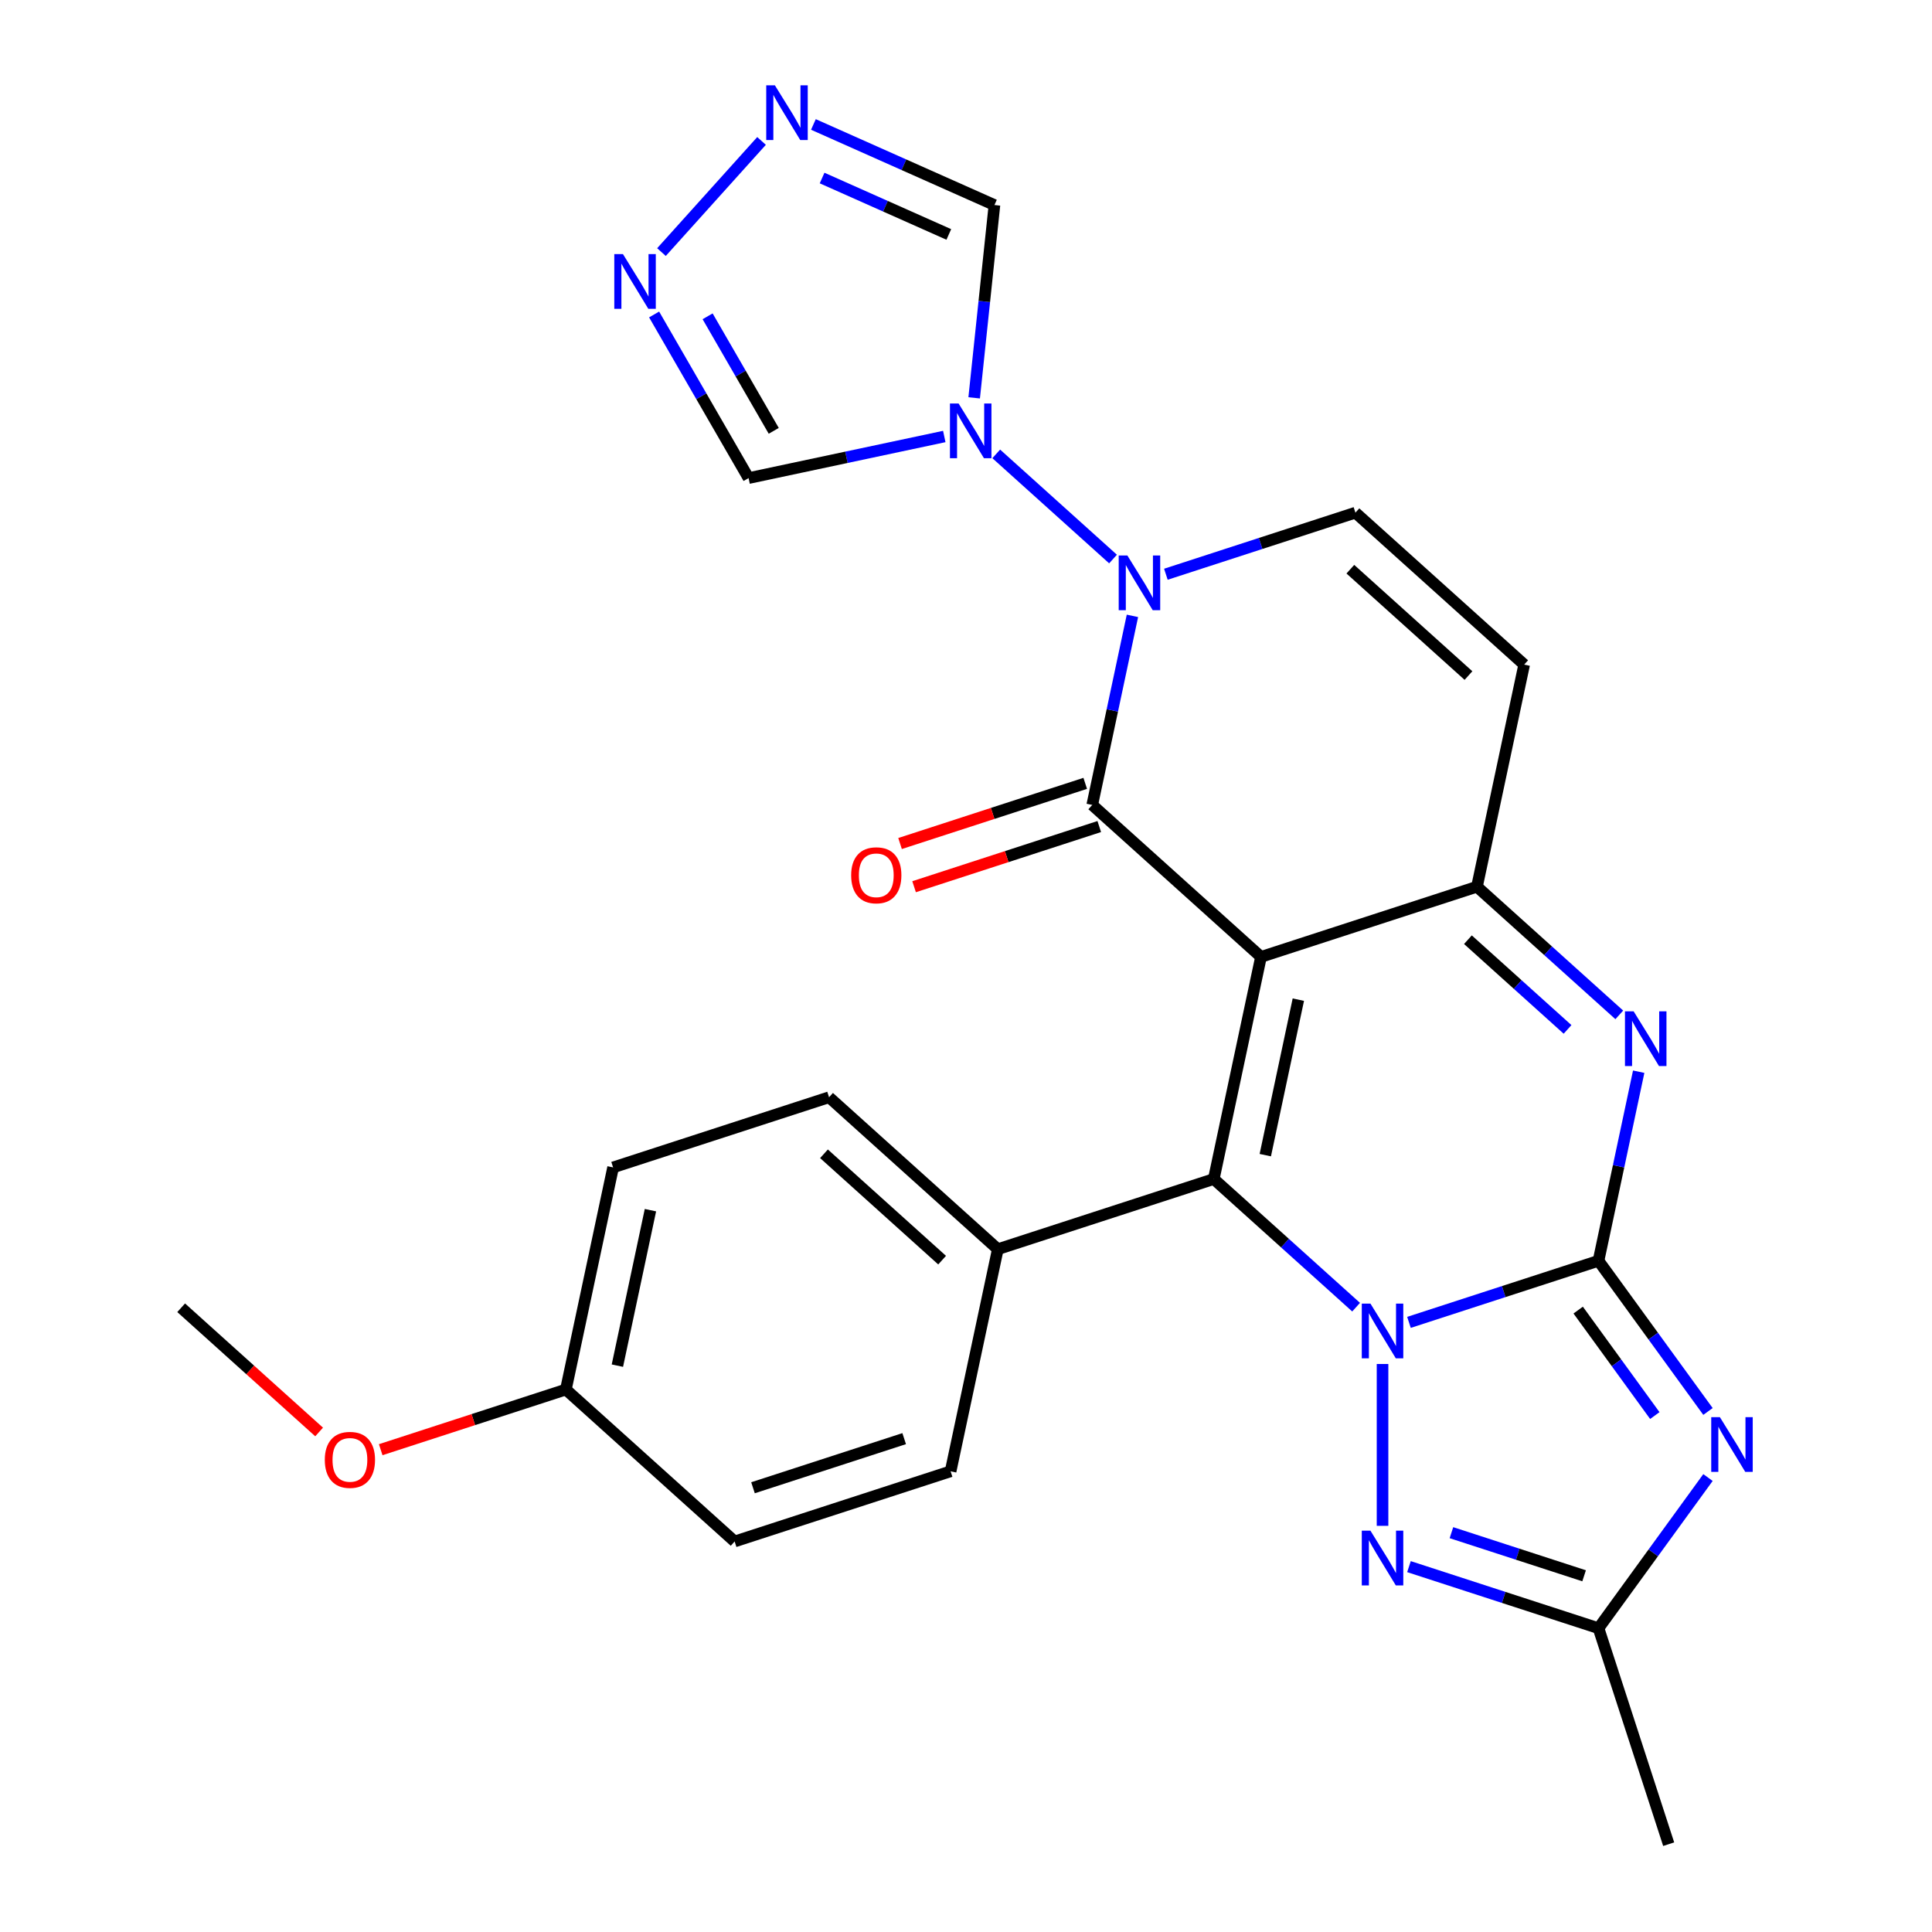 <?xml version='1.0' encoding='iso-8859-1'?>
<svg version='1.1' baseProfile='full'
              xmlns='http://www.w3.org/2000/svg'
                      xmlns:rdkit='http://www.rdkit.org/xml'
                      xmlns:xlink='http://www.w3.org/1999/xlink'
                  xml:space='preserve'
width='1000px' height='1000px' viewBox='0 0 1000 1000'>
<!-- END OF HEADER -->
<rect style='opacity:1.0;fill:#FFFFFF;stroke:none' width='1000' height='1000' x='0' y='0'> </rect>
<path class='bond-0' d='M 652.689,495.288 L 628.252,610.256' style='fill:none;fill-rule:evenodd;stroke:#000000;stroke-width:6px;stroke-linecap:butt;stroke-linejoin:miter;stroke-opacity:1' />
<path class='bond-0' d='M 672.018,517.42 L 654.911,597.898' style='fill:none;fill-rule:evenodd;stroke:#000000;stroke-width:6px;stroke-linecap:butt;stroke-linejoin:miter;stroke-opacity:1' />
<path class='bond-1' d='M 652.689,495.288 L 565.343,416.64' style='fill:none;fill-rule:evenodd;stroke:#000000;stroke-width:6px;stroke-linecap:butt;stroke-linejoin:miter;stroke-opacity:1' />
<path class='bond-2' d='M 652.689,495.288 L 764.474,458.967' style='fill:none;fill-rule:evenodd;stroke:#000000;stroke-width:6px;stroke-linecap:butt;stroke-linejoin:miter;stroke-opacity:1' />
<path class='bond-3' d='M 701.921,676.587 L 665.086,643.422' style='fill:none;fill-rule:evenodd;stroke:#0000FF;stroke-width:6px;stroke-linecap:butt;stroke-linejoin:miter;stroke-opacity:1' />
<path class='bond-3' d='M 665.086,643.422 L 628.252,610.256' style='fill:none;fill-rule:evenodd;stroke:#000000;stroke-width:6px;stroke-linecap:butt;stroke-linejoin:miter;stroke-opacity:1' />
<path class='bond-4' d='M 715.599,706.002 L 715.599,789.769' style='fill:none;fill-rule:evenodd;stroke:#0000FF;stroke-width:6px;stroke-linecap:butt;stroke-linejoin:miter;stroke-opacity:1' />
<path class='bond-5' d='M 729.278,684.459 L 778.33,668.521' style='fill:none;fill-rule:evenodd;stroke:#0000FF;stroke-width:6px;stroke-linecap:butt;stroke-linejoin:miter;stroke-opacity:1' />
<path class='bond-5' d='M 778.33,668.521 L 827.383,652.583' style='fill:none;fill-rule:evenodd;stroke:#000000;stroke-width:6px;stroke-linecap:butt;stroke-linejoin:miter;stroke-opacity:1' />
<path class='bond-6' d='M 827.383,652.583 L 837.785,603.648' style='fill:none;fill-rule:evenodd;stroke:#000000;stroke-width:6px;stroke-linecap:butt;stroke-linejoin:miter;stroke-opacity:1' />
<path class='bond-6' d='M 837.785,603.648 L 848.186,554.713' style='fill:none;fill-rule:evenodd;stroke:#0000FF;stroke-width:6px;stroke-linecap:butt;stroke-linejoin:miter;stroke-opacity:1' />
<path class='bond-7' d='M 827.383,652.583 L 855.715,691.578' style='fill:none;fill-rule:evenodd;stroke:#000000;stroke-width:6px;stroke-linecap:butt;stroke-linejoin:miter;stroke-opacity:1' />
<path class='bond-7' d='M 855.715,691.578 L 884.047,730.574' style='fill:none;fill-rule:evenodd;stroke:#0000FF;stroke-width:6px;stroke-linecap:butt;stroke-linejoin:miter;stroke-opacity:1' />
<path class='bond-7' d='M 816.865,678.099 L 836.697,705.395' style='fill:none;fill-rule:evenodd;stroke:#000000;stroke-width:6px;stroke-linecap:butt;stroke-linejoin:miter;stroke-opacity:1' />
<path class='bond-7' d='M 836.697,705.395 L 856.53,732.692' style='fill:none;fill-rule:evenodd;stroke:#0000FF;stroke-width:6px;stroke-linecap:butt;stroke-linejoin:miter;stroke-opacity:1' />
<path class='bond-8' d='M 628.252,610.256 L 516.468,646.577' style='fill:none;fill-rule:evenodd;stroke:#000000;stroke-width:6px;stroke-linecap:butt;stroke-linejoin:miter;stroke-opacity:1' />
<path class='bond-9' d='M 565.343,416.64 L 575.744,367.705' style='fill:none;fill-rule:evenodd;stroke:#000000;stroke-width:6px;stroke-linecap:butt;stroke-linejoin:miter;stroke-opacity:1' />
<path class='bond-9' d='M 575.744,367.705 L 586.146,318.77' style='fill:none;fill-rule:evenodd;stroke:#0000FF;stroke-width:6px;stroke-linecap:butt;stroke-linejoin:miter;stroke-opacity:1' />
<path class='bond-10' d='M 561.711,405.462 L 513.788,421.033' style='fill:none;fill-rule:evenodd;stroke:#000000;stroke-width:6px;stroke-linecap:butt;stroke-linejoin:miter;stroke-opacity:1' />
<path class='bond-10' d='M 513.788,421.033 L 465.865,436.604' style='fill:none;fill-rule:evenodd;stroke:#FF0000;stroke-width:6px;stroke-linecap:butt;stroke-linejoin:miter;stroke-opacity:1' />
<path class='bond-10' d='M 568.975,427.819 L 521.052,443.39' style='fill:none;fill-rule:evenodd;stroke:#000000;stroke-width:6px;stroke-linecap:butt;stroke-linejoin:miter;stroke-opacity:1' />
<path class='bond-10' d='M 521.052,443.39 L 473.129,458.961' style='fill:none;fill-rule:evenodd;stroke:#FF0000;stroke-width:6px;stroke-linecap:butt;stroke-linejoin:miter;stroke-opacity:1' />
<path class='bond-11' d='M 884.047,764.77 L 855.715,803.766' style='fill:none;fill-rule:evenodd;stroke:#0000FF;stroke-width:6px;stroke-linecap:butt;stroke-linejoin:miter;stroke-opacity:1' />
<path class='bond-11' d='M 855.715,803.766 L 827.383,842.761' style='fill:none;fill-rule:evenodd;stroke:#000000;stroke-width:6px;stroke-linecap:butt;stroke-linejoin:miter;stroke-opacity:1' />
<path class='bond-12' d='M 576.101,289.356 L 515.651,234.926' style='fill:none;fill-rule:evenodd;stroke:#0000FF;stroke-width:6px;stroke-linecap:butt;stroke-linejoin:miter;stroke-opacity:1' />
<path class='bond-13' d='M 603.458,297.227 L 652.511,281.289' style='fill:none;fill-rule:evenodd;stroke:#0000FF;stroke-width:6px;stroke-linecap:butt;stroke-linejoin:miter;stroke-opacity:1' />
<path class='bond-13' d='M 652.511,281.289 L 701.564,265.351' style='fill:none;fill-rule:evenodd;stroke:#000000;stroke-width:6px;stroke-linecap:butt;stroke-linejoin:miter;stroke-opacity:1' />
<path class='bond-14' d='M 764.474,458.967 L 801.308,492.132' style='fill:none;fill-rule:evenodd;stroke:#000000;stroke-width:6px;stroke-linecap:butt;stroke-linejoin:miter;stroke-opacity:1' />
<path class='bond-14' d='M 801.308,492.132 L 838.142,525.298' style='fill:none;fill-rule:evenodd;stroke:#0000FF;stroke-width:6px;stroke-linecap:butt;stroke-linejoin:miter;stroke-opacity:1' />
<path class='bond-14' d='M 759.794,486.386 L 785.578,509.602' style='fill:none;fill-rule:evenodd;stroke:#000000;stroke-width:6px;stroke-linecap:butt;stroke-linejoin:miter;stroke-opacity:1' />
<path class='bond-14' d='M 785.578,509.602 L 811.362,532.818' style='fill:none;fill-rule:evenodd;stroke:#0000FF;stroke-width:6px;stroke-linecap:butt;stroke-linejoin:miter;stroke-opacity:1' />
<path class='bond-15' d='M 764.474,458.967 L 788.911,343.998' style='fill:none;fill-rule:evenodd;stroke:#000000;stroke-width:6px;stroke-linecap:butt;stroke-linejoin:miter;stroke-opacity:1' />
<path class='bond-16' d='M 729.278,810.885 L 778.33,826.823' style='fill:none;fill-rule:evenodd;stroke:#0000FF;stroke-width:6px;stroke-linecap:butt;stroke-linejoin:miter;stroke-opacity:1' />
<path class='bond-16' d='M 778.33,826.823 L 827.383,842.761' style='fill:none;fill-rule:evenodd;stroke:#000000;stroke-width:6px;stroke-linecap:butt;stroke-linejoin:miter;stroke-opacity:1' />
<path class='bond-16' d='M 751.258,793.309 L 785.595,804.466' style='fill:none;fill-rule:evenodd;stroke:#0000FF;stroke-width:6px;stroke-linecap:butt;stroke-linejoin:miter;stroke-opacity:1' />
<path class='bond-16' d='M 785.595,804.466 L 819.932,815.623' style='fill:none;fill-rule:evenodd;stroke:#000000;stroke-width:6px;stroke-linecap:butt;stroke-linejoin:miter;stroke-opacity:1' />
<path class='bond-17' d='M 488.755,225.932 L 438.11,236.697' style='fill:none;fill-rule:evenodd;stroke:#0000FF;stroke-width:6px;stroke-linecap:butt;stroke-linejoin:miter;stroke-opacity:1' />
<path class='bond-17' d='M 438.11,236.697 L 387.465,247.462' style='fill:none;fill-rule:evenodd;stroke:#000000;stroke-width:6px;stroke-linecap:butt;stroke-linejoin:miter;stroke-opacity:1' />
<path class='bond-18' d='M 504.23,205.926 L 509.475,156.029' style='fill:none;fill-rule:evenodd;stroke:#0000FF;stroke-width:6px;stroke-linecap:butt;stroke-linejoin:miter;stroke-opacity:1' />
<path class='bond-18' d='M 509.475,156.029 L 514.719,106.131' style='fill:none;fill-rule:evenodd;stroke:#000000;stroke-width:6px;stroke-linecap:butt;stroke-linejoin:miter;stroke-opacity:1' />
<path class='bond-19' d='M 827.383,842.761 L 863.704,954.545' style='fill:none;fill-rule:evenodd;stroke:#000000;stroke-width:6px;stroke-linecap:butt;stroke-linejoin:miter;stroke-opacity:1' />
<path class='bond-20' d='M 701.564,265.351 L 788.911,343.998' style='fill:none;fill-rule:evenodd;stroke:#000000;stroke-width:6px;stroke-linecap:butt;stroke-linejoin:miter;stroke-opacity:1' />
<path class='bond-20' d='M 698.937,294.617 L 760.079,349.671' style='fill:none;fill-rule:evenodd;stroke:#000000;stroke-width:6px;stroke-linecap:butt;stroke-linejoin:miter;stroke-opacity:1' />
<path class='bond-21' d='M 338.568,162.77 L 363.016,205.116' style='fill:none;fill-rule:evenodd;stroke:#0000FF;stroke-width:6px;stroke-linecap:butt;stroke-linejoin:miter;stroke-opacity:1' />
<path class='bond-21' d='M 363.016,205.116 L 387.465,247.462' style='fill:none;fill-rule:evenodd;stroke:#000000;stroke-width:6px;stroke-linecap:butt;stroke-linejoin:miter;stroke-opacity:1' />
<path class='bond-21' d='M 366.26,163.72 L 383.374,193.362' style='fill:none;fill-rule:evenodd;stroke:#0000FF;stroke-width:6px;stroke-linecap:butt;stroke-linejoin:miter;stroke-opacity:1' />
<path class='bond-21' d='M 383.374,193.362 L 400.488,223.004' style='fill:none;fill-rule:evenodd;stroke:#000000;stroke-width:6px;stroke-linecap:butt;stroke-linejoin:miter;stroke-opacity:1' />
<path class='bond-22' d='M 342.375,130.48 L 394.176,72.949' style='fill:none;fill-rule:evenodd;stroke:#0000FF;stroke-width:6px;stroke-linecap:butt;stroke-linejoin:miter;stroke-opacity:1' />
<path class='bond-23' d='M 421.022,64.415 L 467.871,85.273' style='fill:none;fill-rule:evenodd;stroke:#0000FF;stroke-width:6px;stroke-linecap:butt;stroke-linejoin:miter;stroke-opacity:1' />
<path class='bond-23' d='M 467.871,85.273 L 514.719,106.131' style='fill:none;fill-rule:evenodd;stroke:#000000;stroke-width:6px;stroke-linecap:butt;stroke-linejoin:miter;stroke-opacity:1' />
<path class='bond-23' d='M 425.515,92.147 L 458.309,106.748' style='fill:none;fill-rule:evenodd;stroke:#0000FF;stroke-width:6px;stroke-linecap:butt;stroke-linejoin:miter;stroke-opacity:1' />
<path class='bond-23' d='M 458.309,106.748 L 491.103,121.349' style='fill:none;fill-rule:evenodd;stroke:#000000;stroke-width:6px;stroke-linecap:butt;stroke-linejoin:miter;stroke-opacity:1' />
<path class='bond-24' d='M 516.468,646.577 L 429.121,567.929' style='fill:none;fill-rule:evenodd;stroke:#000000;stroke-width:6px;stroke-linecap:butt;stroke-linejoin:miter;stroke-opacity:1' />
<path class='bond-24' d='M 487.636,652.249 L 426.494,597.196' style='fill:none;fill-rule:evenodd;stroke:#000000;stroke-width:6px;stroke-linecap:butt;stroke-linejoin:miter;stroke-opacity:1' />
<path class='bond-25' d='M 516.468,646.577 L 492.031,761.545' style='fill:none;fill-rule:evenodd;stroke:#000000;stroke-width:6px;stroke-linecap:butt;stroke-linejoin:miter;stroke-opacity:1' />
<path class='bond-26' d='M 429.121,567.929 L 317.337,604.25' style='fill:none;fill-rule:evenodd;stroke:#000000;stroke-width:6px;stroke-linecap:butt;stroke-linejoin:miter;stroke-opacity:1' />
<path class='bond-27' d='M 492.031,761.545 L 380.247,797.866' style='fill:none;fill-rule:evenodd;stroke:#000000;stroke-width:6px;stroke-linecap:butt;stroke-linejoin:miter;stroke-opacity:1' />
<path class='bond-27' d='M 467.999,744.637 L 389.75,770.061' style='fill:none;fill-rule:evenodd;stroke:#000000;stroke-width:6px;stroke-linecap:butt;stroke-linejoin:miter;stroke-opacity:1' />
<path class='bond-28' d='M 292.9,719.219 L 380.247,797.866' style='fill:none;fill-rule:evenodd;stroke:#000000;stroke-width:6px;stroke-linecap:butt;stroke-linejoin:miter;stroke-opacity:1' />
<path class='bond-29' d='M 292.9,719.219 L 244.977,734.79' style='fill:none;fill-rule:evenodd;stroke:#000000;stroke-width:6px;stroke-linecap:butt;stroke-linejoin:miter;stroke-opacity:1' />
<path class='bond-29' d='M 244.977,734.79 L 197.054,750.361' style='fill:none;fill-rule:evenodd;stroke:#FF0000;stroke-width:6px;stroke-linecap:butt;stroke-linejoin:miter;stroke-opacity:1' />
<path class='bond-30' d='M 292.9,719.219 L 317.337,604.25' style='fill:none;fill-rule:evenodd;stroke:#000000;stroke-width:6px;stroke-linecap:butt;stroke-linejoin:miter;stroke-opacity:1' />
<path class='bond-30' d='M 319.559,706.861 L 336.665,626.383' style='fill:none;fill-rule:evenodd;stroke:#000000;stroke-width:6px;stroke-linecap:butt;stroke-linejoin:miter;stroke-opacity:1' />
<path class='bond-31' d='M 165.177,741.189 L 129.473,709.04' style='fill:none;fill-rule:evenodd;stroke:#FF0000;stroke-width:6px;stroke-linecap:butt;stroke-linejoin:miter;stroke-opacity:1' />
<path class='bond-31' d='M 129.473,709.04 L 93.769,676.892' style='fill:none;fill-rule:evenodd;stroke:#000000;stroke-width:6px;stroke-linecap:butt;stroke-linejoin:miter;stroke-opacity:1' />
<path  class='atom-1' d='M 709.339 674.744
L 718.619 689.744
Q 719.539 691.224, 721.019 693.904
Q 722.499 696.584, 722.579 696.744
L 722.579 674.744
L 726.339 674.744
L 726.339 703.064
L 722.459 703.064
L 712.499 686.664
Q 711.339 684.744, 710.099 682.544
Q 708.899 680.344, 708.539 679.664
L 708.539 703.064
L 704.859 703.064
L 704.859 674.744
L 709.339 674.744
' fill='#0000FF'/>
<path  class='atom-5' d='M 890.21 733.512
L 899.49 748.512
Q 900.41 749.992, 901.89 752.672
Q 903.37 755.352, 903.45 755.512
L 903.45 733.512
L 907.21 733.512
L 907.21 761.832
L 903.33 761.832
L 893.37 745.432
Q 892.21 743.512, 890.97 741.312
Q 889.77 739.112, 889.41 738.432
L 889.41 761.832
L 885.73 761.832
L 885.73 733.512
L 890.21 733.512
' fill='#0000FF'/>
<path  class='atom-6' d='M 583.52 287.512
L 592.8 302.512
Q 593.72 303.992, 595.2 306.672
Q 596.68 309.352, 596.76 309.512
L 596.76 287.512
L 600.52 287.512
L 600.52 315.832
L 596.64 315.832
L 586.68 299.432
Q 585.52 297.512, 584.28 295.312
Q 583.08 293.112, 582.72 292.432
L 582.72 315.832
L 579.04 315.832
L 579.04 287.512
L 583.52 287.512
' fill='#0000FF'/>
<path  class='atom-8' d='M 845.561 523.454
L 854.841 538.454
Q 855.761 539.934, 857.241 542.614
Q 858.721 545.294, 858.801 545.454
L 858.801 523.454
L 862.561 523.454
L 862.561 551.774
L 858.681 551.774
L 848.721 535.374
Q 847.561 533.454, 846.321 531.254
Q 845.121 529.054, 844.761 528.374
L 844.761 551.774
L 841.081 551.774
L 841.081 523.454
L 845.561 523.454
' fill='#0000FF'/>
<path  class='atom-9' d='M 709.339 792.28
L 718.619 807.28
Q 719.539 808.76, 721.019 811.44
Q 722.499 814.12, 722.579 814.28
L 722.579 792.28
L 726.339 792.28
L 726.339 820.6
L 722.459 820.6
L 712.499 804.2
Q 711.339 802.28, 710.099 800.08
Q 708.899 797.88, 708.539 797.2
L 708.539 820.6
L 704.859 820.6
L 704.859 792.28
L 709.339 792.28
' fill='#0000FF'/>
<path  class='atom-10' d='M 496.173 208.864
L 505.453 223.864
Q 506.373 225.344, 507.853 228.024
Q 509.333 230.704, 509.413 230.864
L 509.413 208.864
L 513.173 208.864
L 513.173 237.184
L 509.293 237.184
L 499.333 220.784
Q 498.173 218.864, 496.933 216.664
Q 495.733 214.464, 495.373 213.784
L 495.373 237.184
L 491.693 237.184
L 491.693 208.864
L 496.173 208.864
' fill='#0000FF'/>
<path  class='atom-14' d='M 322.436 131.512
L 331.716 146.512
Q 332.636 147.992, 334.116 150.672
Q 335.596 153.352, 335.676 153.512
L 335.676 131.512
L 339.436 131.512
L 339.436 159.832
L 335.556 159.832
L 325.596 143.432
Q 324.436 141.512, 323.196 139.312
Q 321.996 137.112, 321.636 136.432
L 321.636 159.832
L 317.956 159.832
L 317.956 131.512
L 322.436 131.512
' fill='#0000FF'/>
<path  class='atom-15' d='M 401.084 44.165
L 410.364 59.165
Q 411.284 60.645, 412.764 63.325
Q 414.244 66.005, 414.324 66.165
L 414.324 44.165
L 418.084 44.165
L 418.084 72.485
L 414.204 72.485
L 404.244 56.085
Q 403.084 54.165, 401.844 51.965
Q 400.644 49.765, 400.284 49.085
L 400.284 72.485
L 396.604 72.485
L 396.604 44.165
L 401.084 44.165
' fill='#0000FF'/>
<path  class='atom-19' d='M 440.558 453.041
Q 440.558 446.241, 443.918 442.441
Q 447.278 438.641, 453.558 438.641
Q 459.838 438.641, 463.198 442.441
Q 466.558 446.241, 466.558 453.041
Q 466.558 459.921, 463.158 463.841
Q 459.758 467.721, 453.558 467.721
Q 447.318 467.721, 443.918 463.841
Q 440.558 459.961, 440.558 453.041
M 453.558 464.521
Q 457.878 464.521, 460.198 461.641
Q 462.558 458.721, 462.558 453.041
Q 462.558 447.481, 460.198 444.681
Q 457.878 441.841, 453.558 441.841
Q 449.238 441.841, 446.878 444.641
Q 444.558 447.441, 444.558 453.041
Q 444.558 458.761, 446.878 461.641
Q 449.238 464.521, 453.558 464.521
' fill='#FF0000'/>
<path  class='atom-26' d='M 168.115 755.62
Q 168.115 748.82, 171.475 745.02
Q 174.835 741.22, 181.115 741.22
Q 187.395 741.22, 190.755 745.02
Q 194.115 748.82, 194.115 755.62
Q 194.115 762.5, 190.715 766.42
Q 187.315 770.3, 181.115 770.3
Q 174.875 770.3, 171.475 766.42
Q 168.115 762.54, 168.115 755.62
M 181.115 767.1
Q 185.435 767.1, 187.755 764.22
Q 190.115 761.3, 190.115 755.62
Q 190.115 750.06, 187.755 747.26
Q 185.435 744.42, 181.115 744.42
Q 176.795 744.42, 174.435 747.22
Q 172.115 750.02, 172.115 755.62
Q 172.115 761.34, 174.435 764.22
Q 176.795 767.1, 181.115 767.1
' fill='#FF0000'/>
</svg>
